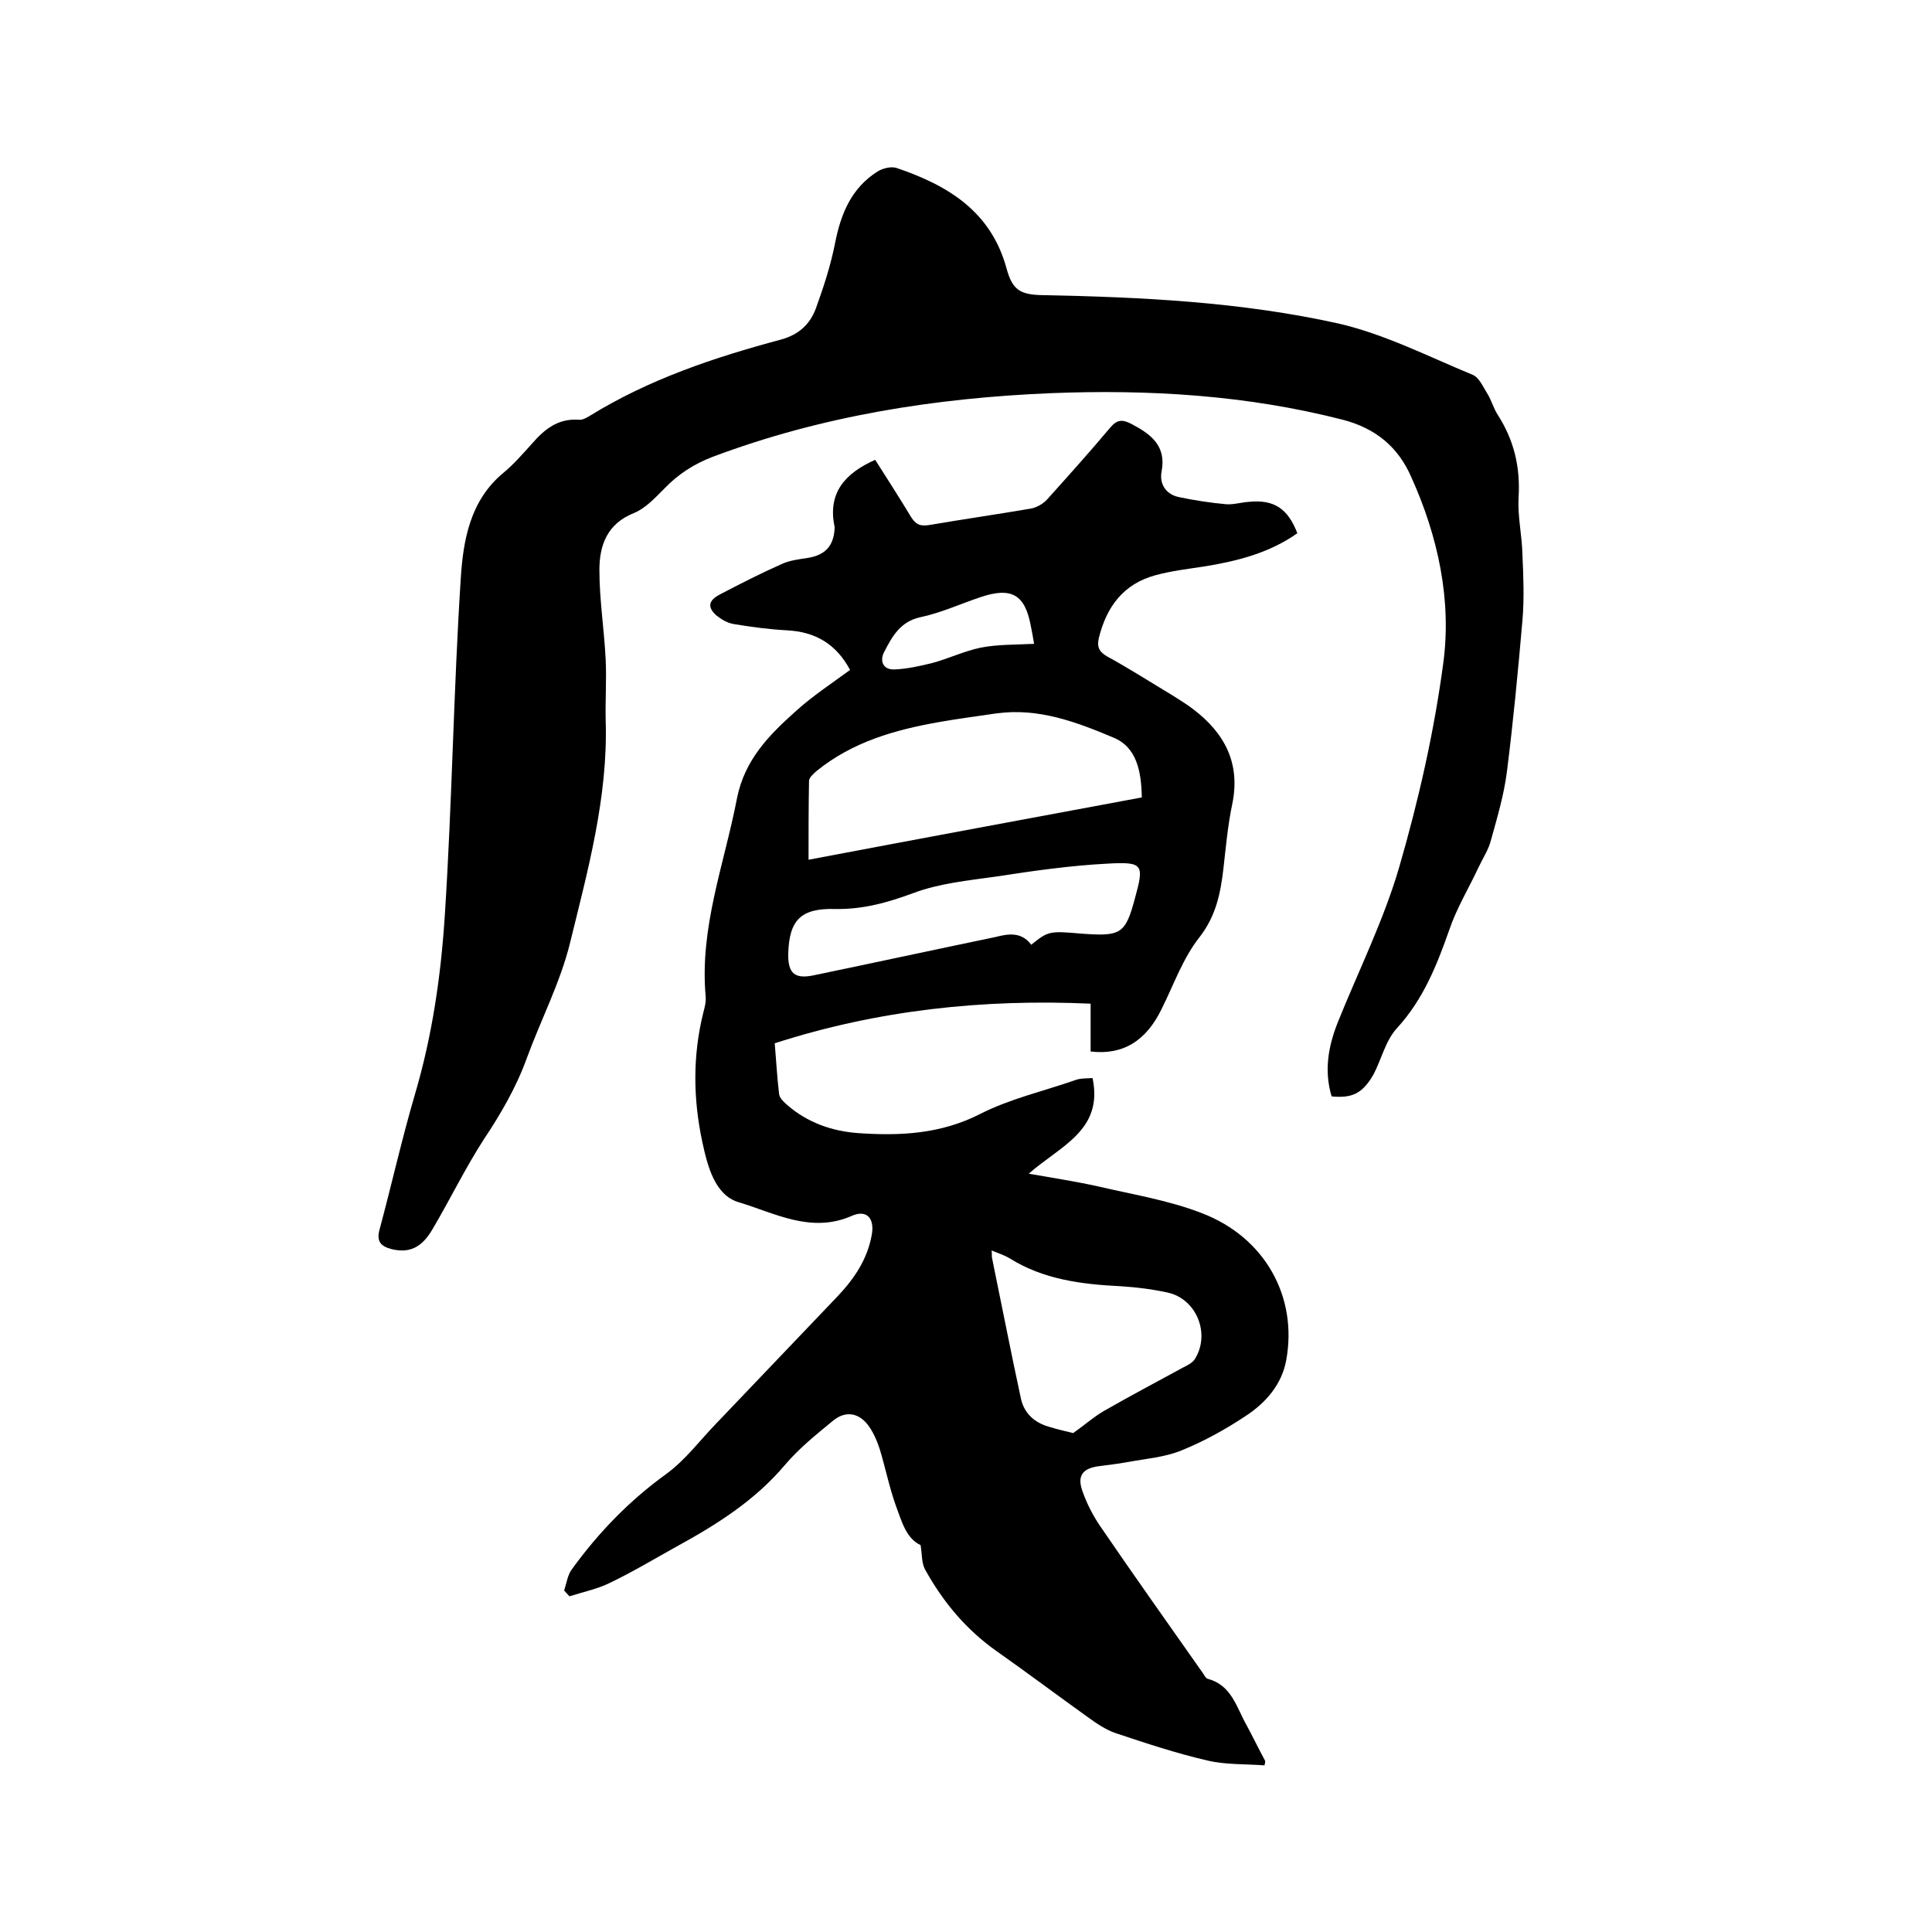 <svg enable-background="new 0 0 400 400" viewBox="0 0 400 400" xmlns="http://www.w3.org/2000/svg"><path d="m261.8 365.5c-3.9-.3-8-.1-11.8-1-6.5-1.5-12.8-3.6-19.1-5.7-2-.7-3.9-2-5.7-3.3-6.3-4.5-12.4-9.1-18.8-13.6s-11.2-10.3-14.9-17c-.7-1.3-.6-3.2-.9-5-3-1.4-3.9-4.9-5.1-8.1-1.4-3.9-2.2-8-3.4-11.9-.6-1.8-1.4-3.6-2.5-5-2-2.5-4.7-2.8-7.2-.7-3.4 2.8-6.9 5.6-9.8 9-6.3 7.5-14.3 12.5-22.7 17.1-4.5 2.5-9 5.2-13.6 7.4-2.6 1.3-5.6 1.9-8.4 2.8-.4-.4-.7-.8-1.1-1.2.5-1.5.7-3.2 1.6-4.4 5.5-7.6 11.9-14.2 19.5-19.7 4-2.9 7-7 10.5-10.6 8.3-8.7 16.7-17.5 25-26.2 3.5-3.7 6.2-7.7 7.1-12.8.6-3.4-1.1-5.3-4.3-3.8-8.4 3.6-15.9-.7-23.3-2.9-4.9-1.5-6.4-7.4-7.5-12.5-1.9-8.9-2-17.8.2-26.7.3-1.1.6-2.3.5-3.4-1.3-14.3 3.9-27.5 6.5-41.1 1.6-7.9 6.6-13 12.1-17.9 3.5-3.2 7.5-5.8 11.3-8.6-2.9-5.4-7.2-7.9-13.1-8.2-3.7-.2-7.4-.7-11-1.3-1.3-.2-2.6-1-3.6-1.8-1.9-1.7-1.6-3.1.7-4.3 4.2-2.2 8.5-4.4 12.8-6.3 1.7-.8 3.6-1 5.5-1.3 3.6-.6 5.3-2.5 5.5-6.1 0-.1 0-.2 0-.3-1.5-7 2.1-11.1 8.4-13.9 2.4 3.8 5 7.8 7.4 11.8 1 1.6 1.9 2 3.8 1.7 7-1.2 14-2.2 21-3.4 1.2-.2 2.6-1 3.4-1.9 4.4-4.9 8.8-9.8 13-14.8 1.5-1.8 2.6-1.8 4.5-.8 4 2.1 7.2 4.5 6.2 9.8-.5 2.5.8 4.7 3.5 5.3 3.3.7 6.6 1.2 9.9 1.5 1.5.1 3.1-.4 4.7-.5 5.1-.5 8 1.3 10 6.5-5.8 4.1-12.5 5.8-19.4 6.9-3.3.5-6.7.9-10 1.8-6.6 1.8-10.1 6.5-11.7 13-.4 1.8 0 2.8 1.7 3.8 4.6 2.5 9.1 5.4 13.6 8.1 1.4.9 2.9 1.8 4.2 2.8 6.6 5 9.9 11.3 8.1 19.8-.9 4.3-1.3 8.8-1.8 13.2-.6 5.1-1.5 9.8-5 14.3-3.4 4.3-5.3 9.8-7.8 14.8-3.2 6.6-8 9.6-14.7 8.8 0-3.2 0-6.4 0-9.9-22.2-1-44 1.3-65.4 8.2.3 3.6.5 7.1.9 10.5.1.8.9 1.6 1.6 2.2 4.2 3.7 9.3 5.5 14.8 5.9 8.7.6 17.1.2 25.3-4 6.1-3.1 13.1-4.7 19.7-7 1.1-.4 2.3-.3 3.5-.4 2.3 10.9-6.8 14.1-13.2 19.8 5.1.9 9.7 1.6 14.2 2.6 7.3 1.7 14.8 2.9 21.7 5.6 13 5 19.8 17.3 17.4 30.4-.9 5-4.2 8.8-8.3 11.5-4.2 2.8-8.7 5.3-13.4 7.2-3.4 1.4-7.3 1.7-11.1 2.4-2.1.4-4.2.6-6.3.9-3.1.5-4.2 2-3.1 5.1.9 2.6 2.2 5.1 3.7 7.3 6.9 10.1 14 20.1 21.1 30.2.4.5.7 1.3 1.2 1.4 4.9 1.3 5.9 5.9 8 9.6 1.3 2.4 2.5 4.9 3.8 7.3.1.2 0 .6-.1 1zm-25.4-200.4c-.1-5.3-1-10.4-5.9-12.4-7.6-3.2-15.5-6.2-24.2-5-4 .6-8 1.1-11.9 1.8-9.1 1.6-17.9 4.1-25.3 10.1-.7.6-1.6 1.4-1.6 2.1-.1 5.3-.1 10.7-.1 16.3 23.2-4.4 45.9-8.6 69-12.9zm-31.1 93.8c.1.8 0 1.2.1 1.6 2 9.7 3.9 19.5 6 29.2.7 3 2.9 4.9 5.8 5.7 1.9.6 3.8 1 5 1.3 2.4-1.7 4.3-3.4 6.4-4.6 5.4-3.1 10.9-6 16.4-9 .8-.4 1.8-.9 2.3-1.6 3.4-5.2.5-12.6-5.6-13.9-3.2-.7-6.5-1.1-9.7-1.3-8.1-.4-16-1.4-23-5.8-1-.6-2.2-1-3.7-1.6zm8.2-63.3c3.5-2.8 3.7-2.9 10.4-2.3 8.2.6 9.1.1 11.1-7.4 1.9-6.9 1.7-7.5-5.6-7.1-7.8.4-15.5 1.5-23.3 2.7-5.7.8-11.7 1.4-17 3.4-5.4 2-10.5 3.4-16.2 3.3-7.1-.2-9.5 2.3-9.7 9.2-.1 4.1 1.3 5.4 5.4 4.5 12.5-2.6 25-5.3 37.5-7.9 2.7-.7 5.4-1.1 7.4 1.6zm.6-62.3c-.3-1.8-.5-2.8-.7-3.8-1.2-6.4-4-8-10.3-5.9-4.2 1.4-8.3 3.3-12.6 4.2-4.1.9-5.8 4-7.4 7.1-1 1.8-.4 3.8 2.1 3.7 2.6-.1 5.2-.7 7.7-1.3 3.4-.9 6.7-2.5 10.1-3.2 3.5-.7 7.1-.6 11.1-.8z"/><path d="m275.7 227c-1.6-5.3-.7-10.4 1.3-15.4 4.3-10.7 9.5-21.1 12.7-32.1 4-13.8 7.2-27.9 9.1-42.1 1.8-13.2-1.1-26.4-6.6-38.6-2.7-6.2-7.3-10.1-14.2-11.9-19.9-5.1-40.1-6.3-60.4-5.5-24 1-47.5 4.7-70.1 13.2-3.9 1.5-7.1 3.6-9.9 6.5-1.9 1.9-3.9 4.1-6.3 5.1-5.6 2.2-7.2 6.7-7.2 11.8 0 6.2 1 12.4 1.3 18.6.2 4.2-.1 8.4 0 12.6.5 15.8-3.7 31-7.4 46.1-2 8.1-6 15.8-8.9 23.7-2.2 6.1-5.4 11.6-9 17-3.8 5.9-6.9 12.3-10.5 18.4-2.3 4-4.9 5.1-8.6 4.2-2.2-.6-3.1-1.6-2.4-4.1 2.5-9.3 4.6-18.7 7.3-27.9 3.6-12.2 5.4-24.6 6.2-37.2 1.5-23.2 1.8-46.5 3.3-69.7.5-7.8 1.9-16 8.7-21.7 2.2-1.8 4.1-4 6-6.1 2.6-3 5.4-5.3 9.7-5 .8.1 1.6-.4 2.3-.8 12.3-7.6 25.8-12.1 39.6-15.8 3.7-1 6-3.2 7.2-6.4 1.6-4.4 3.1-9 4-13.6 1.2-6.1 3.4-11.4 8.8-14.8 1.1-.7 2.9-1.1 4-.7 10.6 3.6 19.5 9 22.7 20.8 1.2 4.4 2.8 5.4 7.3 5.5 20.6.4 41.3 1.4 61.5 5.9 9.5 2.2 18.5 6.8 27.7 10.6 1.4.6 2.2 2.6 3.1 4 .8 1.3 1.2 2.9 2.1 4.3 3.4 5.3 4.7 10.9 4.3 17.2-.2 3.8.7 7.7.8 11.6.2 4.6.4 9.2 0 13.8-.9 10.4-1.9 20.9-3.2 31.2-.6 4.8-2 9.5-3.3 14.2-.5 2-1.7 3.8-2.6 5.7-2 4.3-4.5 8.4-6 12.8-2.6 7.4-5.4 14.5-10.9 20.5-2.3 2.5-3.2 6.4-4.8 9.5-2.3 4-4.4 5-8.7 4.6z"/></svg>